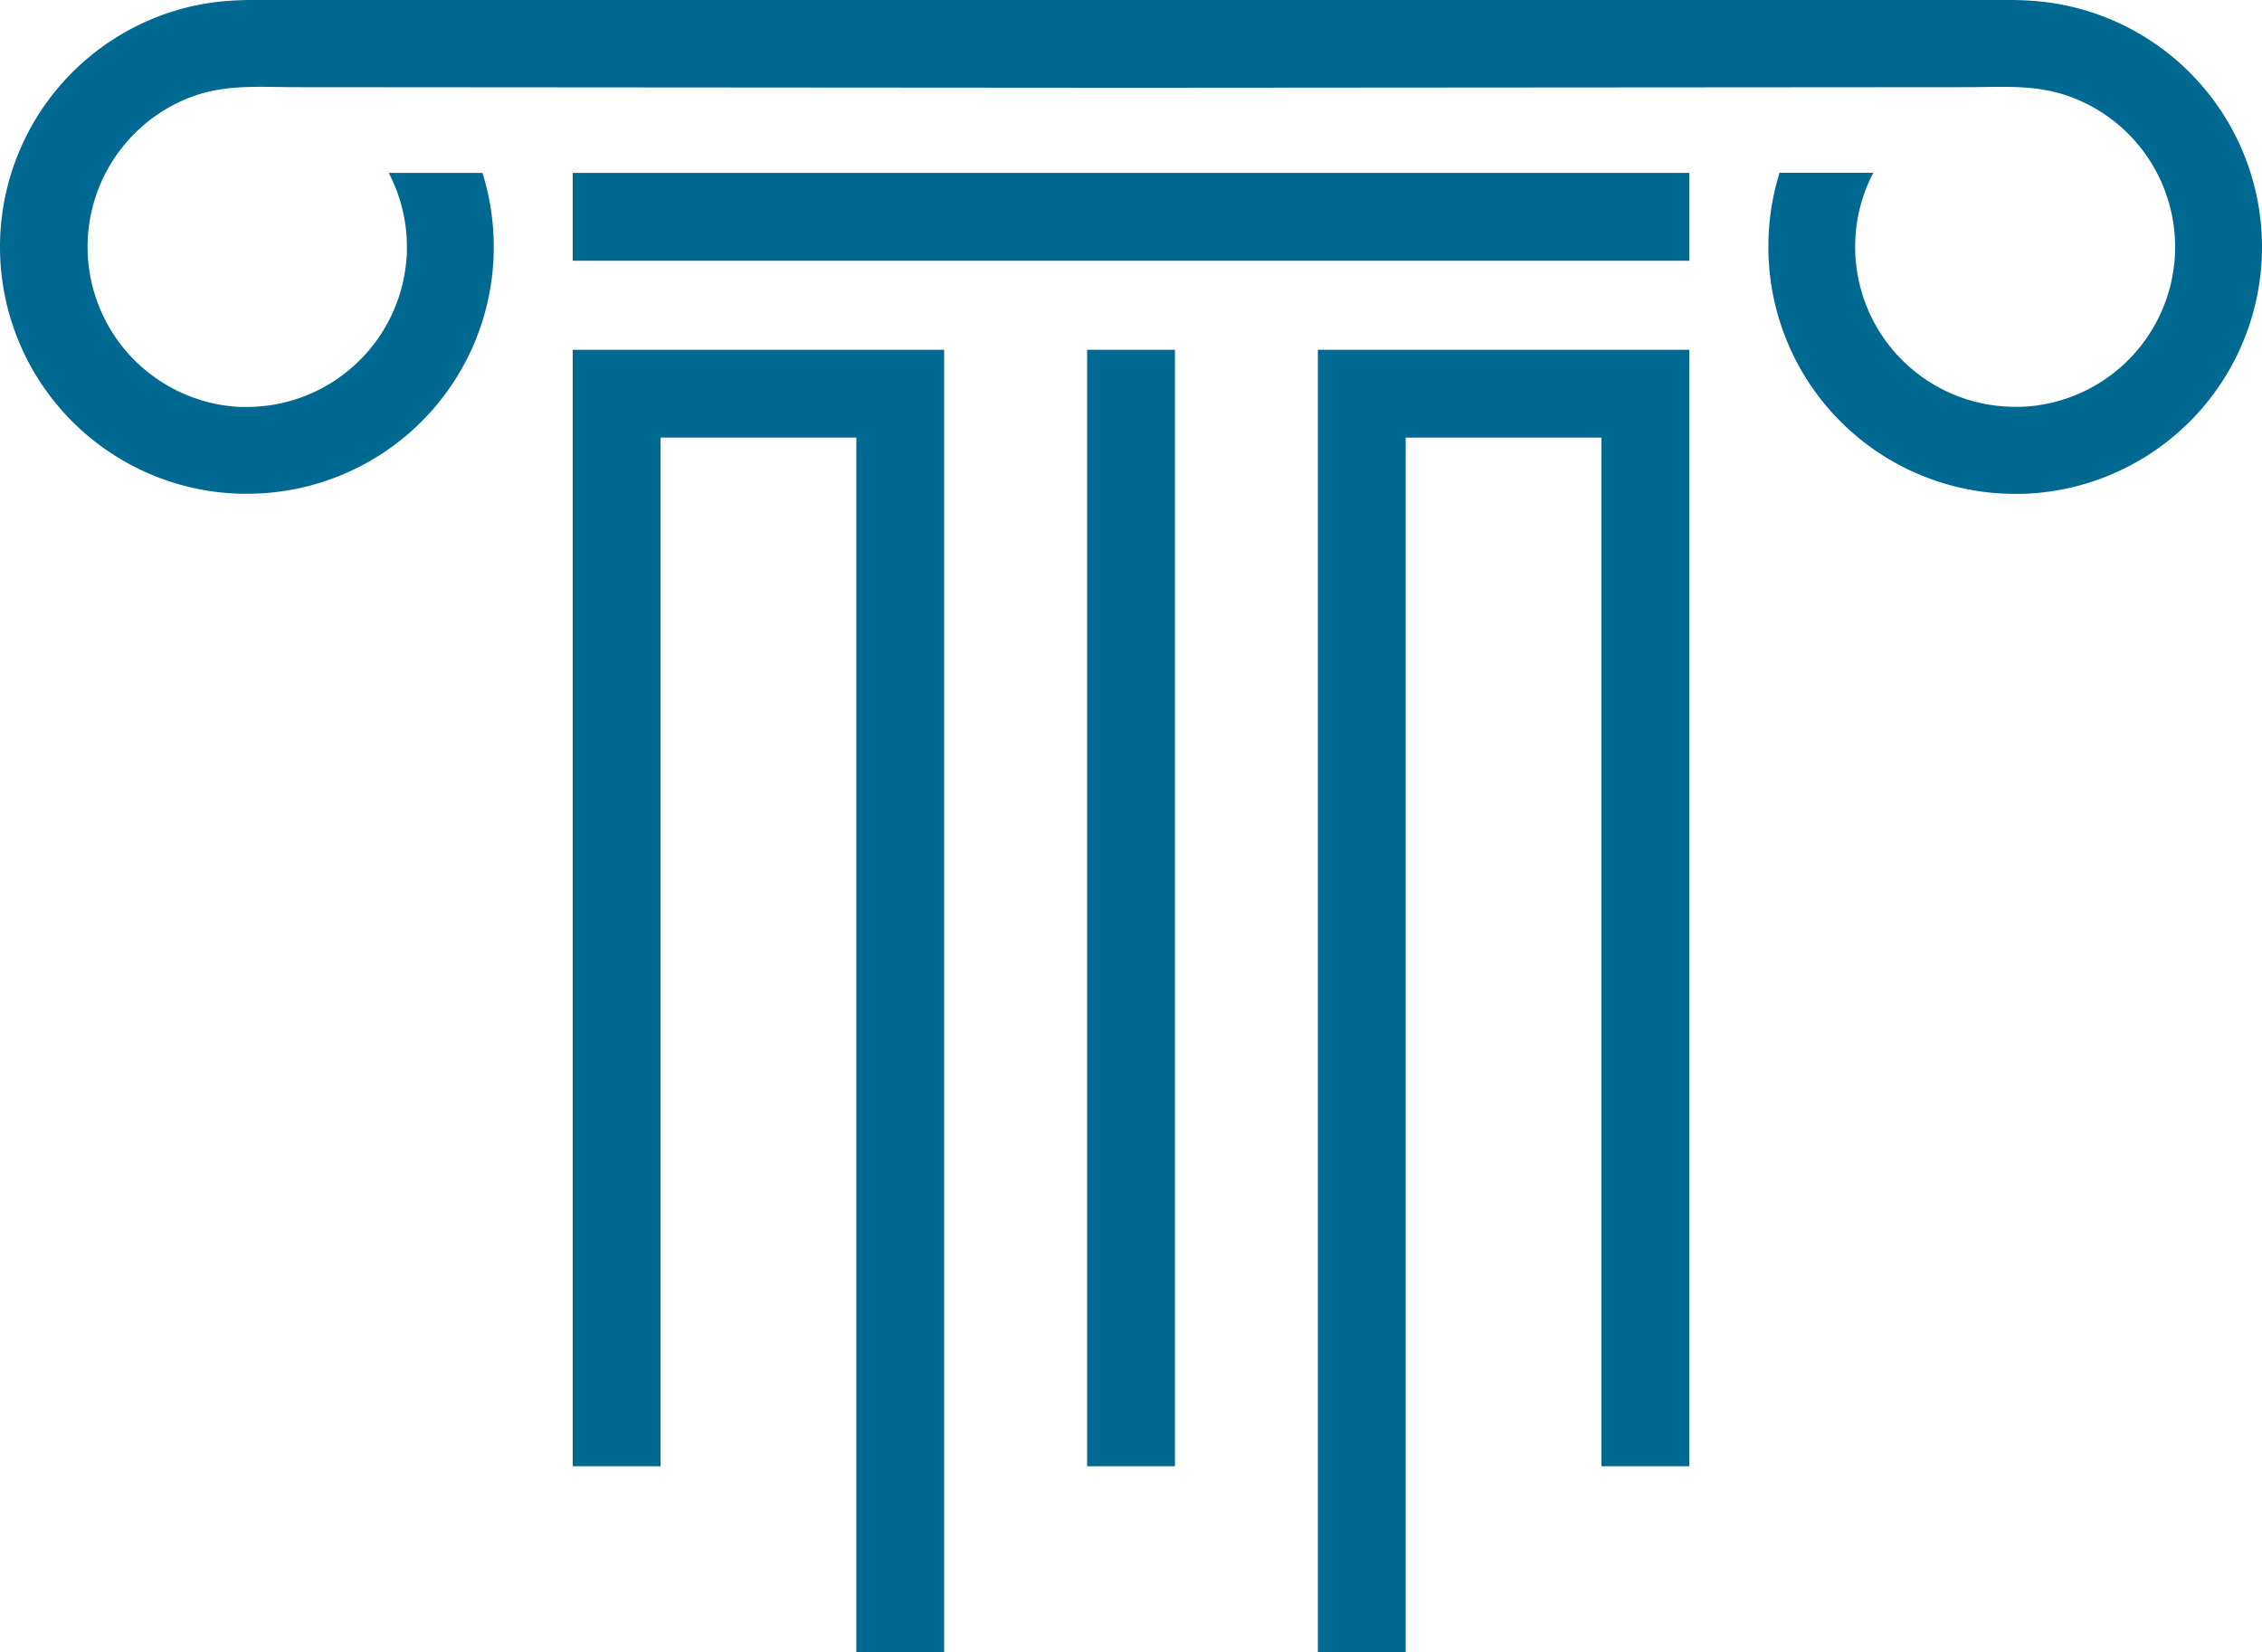 <svg xmlns="http://www.w3.org/2000/svg" viewBox="0 0 423.39 309.27"><defs><style>.cls-1,.cls-2{fill:#006991;}.cls-2{fill-rule:evenodd;}</style></defs><title>Recent Legal Developments Icon</title><g id="Layer_2" data-name="Layer 2"><g id="Layer_1-2" data-name="Layer 1"><rect class="cls-1" x="107.2" y="32.37" width="208.99" height="16.44"/><polygon class="cls-1" points="107.2 274.47 107.2 81.92 107.2 65.48 123.64 65.48 160.29 65.48 176.72 65.48 176.72 81.92 176.72 309.27 160.29 309.27 160.29 81.92 123.64 81.92 123.64 274.47 107.2 274.47"/><polygon class="cls-1" points="246.67 309.27 246.67 81.92 246.67 65.48 263.11 65.48 299.75 65.48 316.19 65.48 316.19 81.92 316.19 274.47 299.75 274.47 299.75 81.92 263.11 81.92 263.11 309.27 246.67 309.27"/><rect class="cls-1" x="203.48" y="65.48" width="16.44" height="208.99"/><path class="cls-2" d="M0,46.24A46.21,46.21,0,0,0,45,92.43l1.26,0A46.16,46.16,0,0,0,92.35,48.81c.05-.85.07-1.71.07-2.57a46.4,46.4,0,0,0-2.11-13.87H72.76a29.82,29.82,0,0,1,3.4,13.87c0,.86,0,1.72-.11,2.57A30,30,0,0,1,46.21,76.18l-1.26,0A30,30,0,0,1,36.2,18c6.3-2.24,12.57-1.69,19.13-1.68l156.37.11,156.36-.11c6.57,0,12.83-.56,19.13,1.68a29.95,29.95,0,0,1-8.74,58.15l-1.27,0a29.94,29.94,0,0,1-29.83-27.37c-.08-.85-.11-1.71-.11-2.57a29.82,29.82,0,0,1,3.4-13.87H333.09A46.08,46.08,0,0,0,331,46.24c0,.86,0,1.72.07,2.57a46.17,46.17,0,0,0,46.14,43.64l1.27,0a46.22,46.22,0,0,0,8.9-91.28C381-.28,375.75,0,369.33,0H54.06C47.64,0,42.38-.28,36,1.15A46.22,46.22,0,0,0,0,46.24"/></g></g></svg>